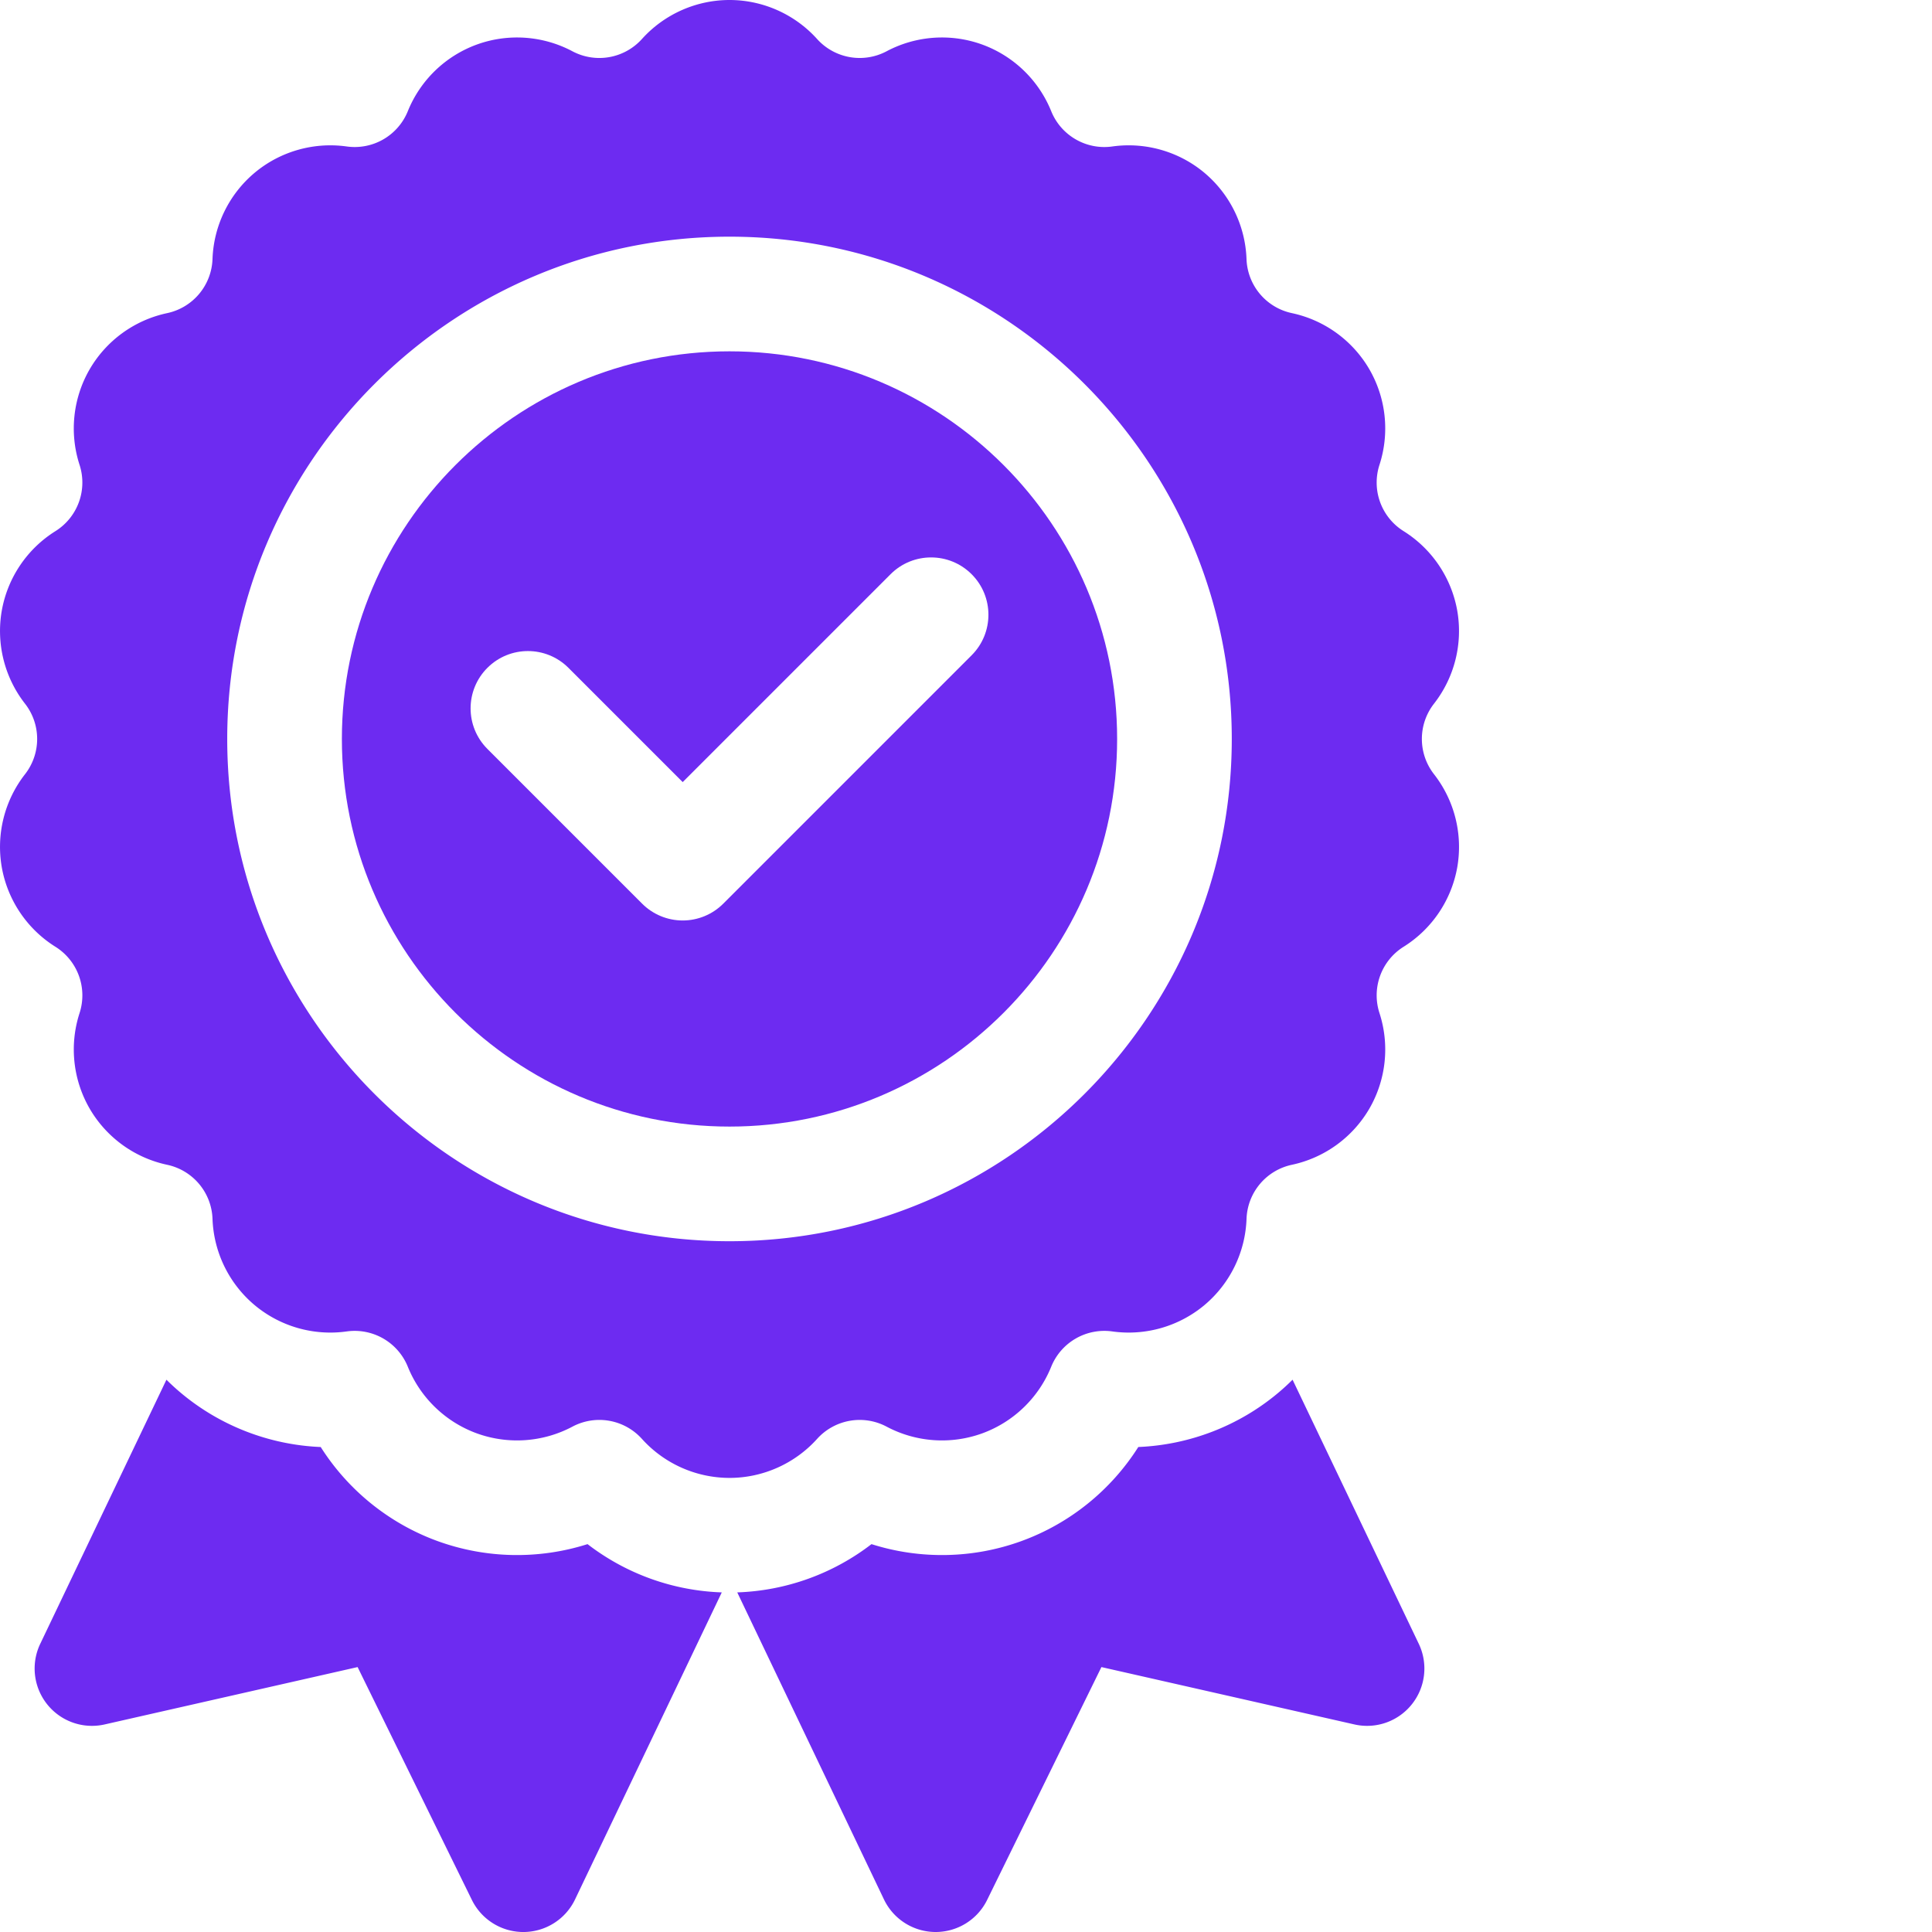 <svg xmlns="http://www.w3.org/2000/svg" width="512" height="512"><g fill="#6d2bf1"><path d="M155.703 409.21a61.726 61.726 0 01-39.746-.808c-12.863-4.683-23.727-13.515-30.965-24.925-13.504-.563-26.586-5.559-37.07-14.356a59.803 59.803 0 01-3.813-3.484l-33.445 69.992a15.193 15.193 0 0017.066 21.367l67.04-15.203 30.285 61.71a15.198 15.198 0 0013.636 8.5h.082a15.189 15.189 0 0013.625-8.644L191.278 422a61.72 61.72 0 01-35.575-12.79zm183.031-40.089c-10.484 8.797-23.57 13.79-37.07 14.352-7.238 11.414-18.105 20.246-30.969 24.925-12.86 4.684-26.863 4.903-39.742.813A61.72 61.72 0 01195.38 422l38.875 81.36a15.195 15.195 0 0013.629 8.64h.078a15.19 15.19 0 0013.637-8.496l30.289-61.711 67.039 15.2a15.173 15.173 0 0015.226-5.333 15.194 15.194 0 001.84-16.031l-33.449-69.992a60.913 60.913 0 01-3.809 3.484zm41.293-182.641a31.305 31.305 0 006.157-24.656 31.314 31.314 0 00-14.215-21.066 15.185 15.185 0 01-6.395-17.57 31.29 31.29 0 00-2.652-25.274 31.3 31.3 0 00-20.563-14.934 15.19 15.19 0 01-12.02-14.32 31.306 31.306 0 00-11.132-22.844c-6.766-5.68-15.668-8.226-24.434-7-6.898.973-13.578-2.886-16.191-9.347a31.29 31.29 0 00-18.277-17.66 31.288 31.288 0 00-25.348 1.78 15.199 15.199 0 01-18.418-3.25C210.621 3.77 202.16 0 193.33 0s-17.294 3.77-23.212 10.34a15.199 15.199 0 01-18.418 3.25 31.288 31.288 0 00-25.347-1.781 31.29 31.29 0 00-18.278 17.66 15.185 15.185 0 01-16.191 9.347c-8.762-1.226-17.668 1.32-24.434 7A31.292 31.292 0 0056.316 68.66a15.194 15.194 0 01-12.02 14.324 31.282 31.282 0 00-20.562 14.93 31.29 31.29 0 00-2.652 25.273 15.197 15.197 0 01-6.394 17.575A31.298 31.298 0 00.473 161.824a31.314 31.314 0 006.156 24.66 15.19 15.19 0 010 18.696 31.305 31.305 0 00-6.156 24.656 31.305 31.305 0 0014.214 21.066 15.192 15.192 0 016.399 17.57 31.289 31.289 0 002.648 25.274 31.31 31.31 0 0020.563 14.934 15.187 15.187 0 0112.02 14.324 31.302 31.302 0 0011.136 22.844 31.294 31.294 0 0024.43 6.996 15.193 15.193 0 0116.191 9.351 31.305 31.305 0 0018.278 17.657 31.312 31.312 0 0025.351-1.778 15.184 15.184 0 0118.414 3.246 31.29 31.29 0 0023.211 10.34c8.832 0 17.293-3.77 23.215-10.34a15.191 15.191 0 0118.414-3.246 31.297 31.297 0 0025.352 1.778 31.299 31.299 0 0018.273-17.657 15.193 15.193 0 0116.195-9.351 31.31 31.31 0 0024.43-6.996 31.302 31.302 0 0011.137-22.844 15.187 15.187 0 0112.015-14.324 31.317 31.317 0 0020.567-14.934 31.304 31.304 0 002.648-25.273 15.191 15.191 0 016.395-17.57 31.299 31.299 0 0014.219-21.063 31.314 31.314 0 00-6.157-24.66 15.19 15.19 0 01-.004-18.7zM193.328 328.938c-73.394 0-133.11-59.711-133.11-133.106 0-73.398 59.716-133.11 133.11-133.11s133.106 59.712 133.106 133.11c0 73.395-59.711 133.106-133.106 133.106zm0 0" data-original="#000000"/><path d="M193.328 93.105c-56.644 0-102.726 46.082-102.726 102.727 0 56.64 46.082 102.723 102.726 102.723s102.723-46.082 102.723-102.723c0-56.644-46.082-102.727-102.723-102.727zm-64.164 83.883c5.934-5.933 15.55-5.933 21.484 0l30.274 30.274 55.086-55.086c5.933-5.934 15.55-5.934 21.484 0 5.934 5.93 5.934 15.55 0 21.48l-65.828 65.832c-2.848 2.848-6.715 4.45-10.742 4.45s-7.89-1.602-10.742-4.45l-41.012-41.015c-5.938-5.934-5.938-15.551-.004-21.485zm0 0" data-original="#000000"/></g></svg>